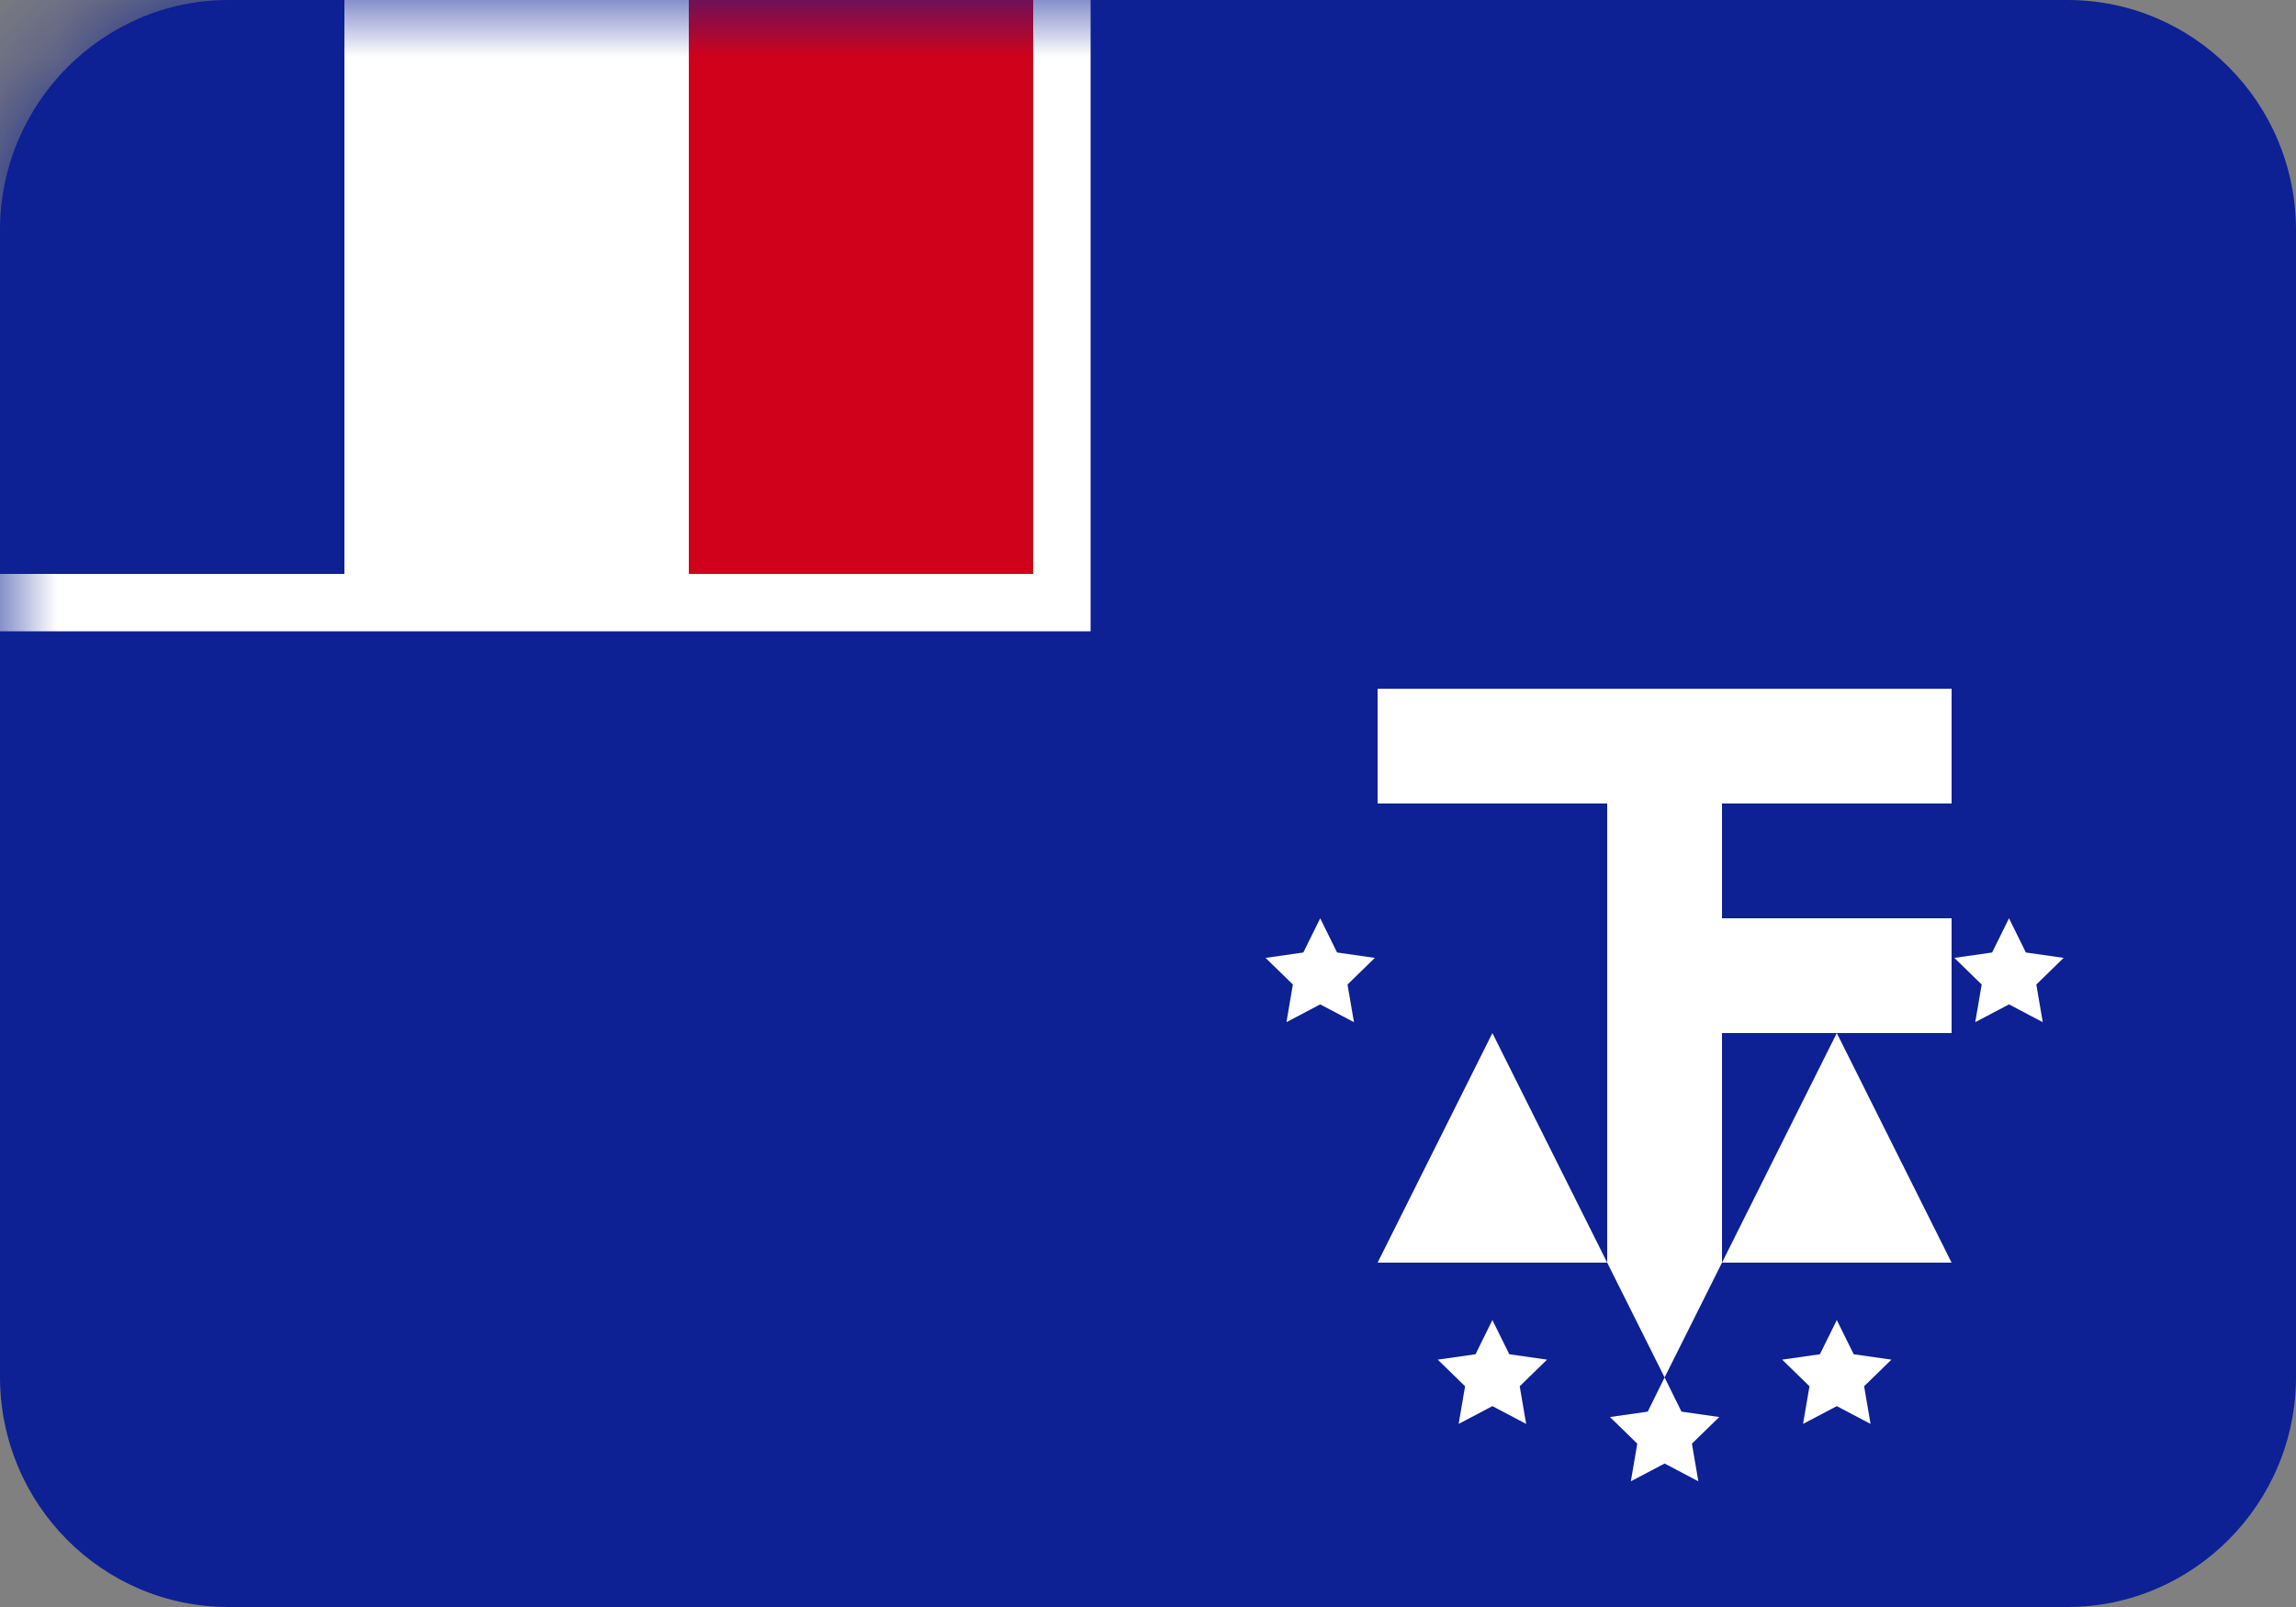 <svg width="20" height="14" viewBox="0 0 20 14" fill="none" xmlns="http://www.w3.org/2000/svg">
<rect x="0" y="0" width="20" height="14" fill="#808080" stroke="none"/>
<path fill-rule="evenodd" clip-rule="evenodd" d="M0 2.006C0 0.898 0.898 0 1.991 0H18.009C19.109 0 20 0.897 20 2.006V11.994C20 13.102 19.102 14 18.009 14H1.991C0.891 14 0 13.103 0 11.994V2.006Z" fill="#0D2094"/>
<mask id="mask0_1_9355" style="mask-type:luminance" maskUnits="userSpaceOnUse" x="0" y="0" width="20" height="14">
<path fill-rule="evenodd" clip-rule="evenodd" d="M0 2.006C0 0.898 0.898 0 1.991 0H18.009C19.109 0 20 0.897 20 2.006V11.994C20 13.102 19.102 14 18.009 14H1.991C0.891 14 0 13.103 0 11.994V2.006Z" fill="white"/>
</mask>
<g mask="url(#mask0_1_9355)">
<path fill-rule="evenodd" clip-rule="evenodd" d="M13 12.25L12.706 12.405L12.762 12.077L12.524 11.845L12.853 11.798L13 11.5L13.147 11.798L13.476 11.845L13.238 12.077L13.294 12.405L13 12.25Z" fill="white"/>
<path fill-rule="evenodd" clip-rule="evenodd" d="M11.5 8.75L11.206 8.905L11.262 8.577L11.024 8.345L11.353 8.298L11.5 8L11.647 8.298L11.976 8.345L11.738 8.577L11.794 8.905L11.5 8.75Z" fill="white"/>
<path fill-rule="evenodd" clip-rule="evenodd" d="M17.5 8.75L17.206 8.905L17.262 8.577L17.024 8.345L17.353 8.298L17.5 8L17.647 8.298L17.976 8.345L17.738 8.577L17.794 8.905L17.5 8.75Z" fill="white"/>
<path fill-rule="evenodd" clip-rule="evenodd" d="M14.5 12.75L14.206 12.905L14.262 12.577L14.024 12.345L14.353 12.298L14.5 12L14.647 12.298L14.976 12.345L14.738 12.577L14.794 12.905L14.5 12.75Z" fill="white"/>
<path fill-rule="evenodd" clip-rule="evenodd" d="M16 12.25L15.706 12.405L15.762 12.077L15.524 11.845L15.853 11.798L16 11.5L16.147 11.798L16.476 11.845L16.238 12.077L16.294 12.405L16 12.25Z" fill="white"/>
<path fill-rule="evenodd" clip-rule="evenodd" d="M-1.5 -1.5H9.5V5.5H-1.5V-1.5Z" fill="white"/>
<path fill-rule="evenodd" clip-rule="evenodd" d="M-2 -1H3V5H-2V-1Z" fill="#0D2094"/>
<path fill-rule="evenodd" clip-rule="evenodd" d="M6 -1V5H3V-1H6Z" fill="white"/>
<path fill-rule="evenodd" clip-rule="evenodd" d="M9 -1V5H6V-1H9Z" fill="#D0021B"/>
<path fill-rule="evenodd" clip-rule="evenodd" d="M13 9L14 11H12L13 9Z" fill="white"/>
<path fill-rule="evenodd" clip-rule="evenodd" d="M16 9L17 11H15L16 9Z" fill="white"/>
<path fill-rule="evenodd" clip-rule="evenodd" d="M14.5 12L14 11H15L14.5 12Z" fill="white"/>
<path fill-rule="evenodd" clip-rule="evenodd" d="M14 6H15V11H14V6Z" fill="white"/>
<path fill-rule="evenodd" clip-rule="evenodd" d="M12 7V6H17V7H12Z" fill="white"/>
<path fill-rule="evenodd" clip-rule="evenodd" d="M14 9V8H17V9H14Z" fill="white"/>
</g>
</svg>
